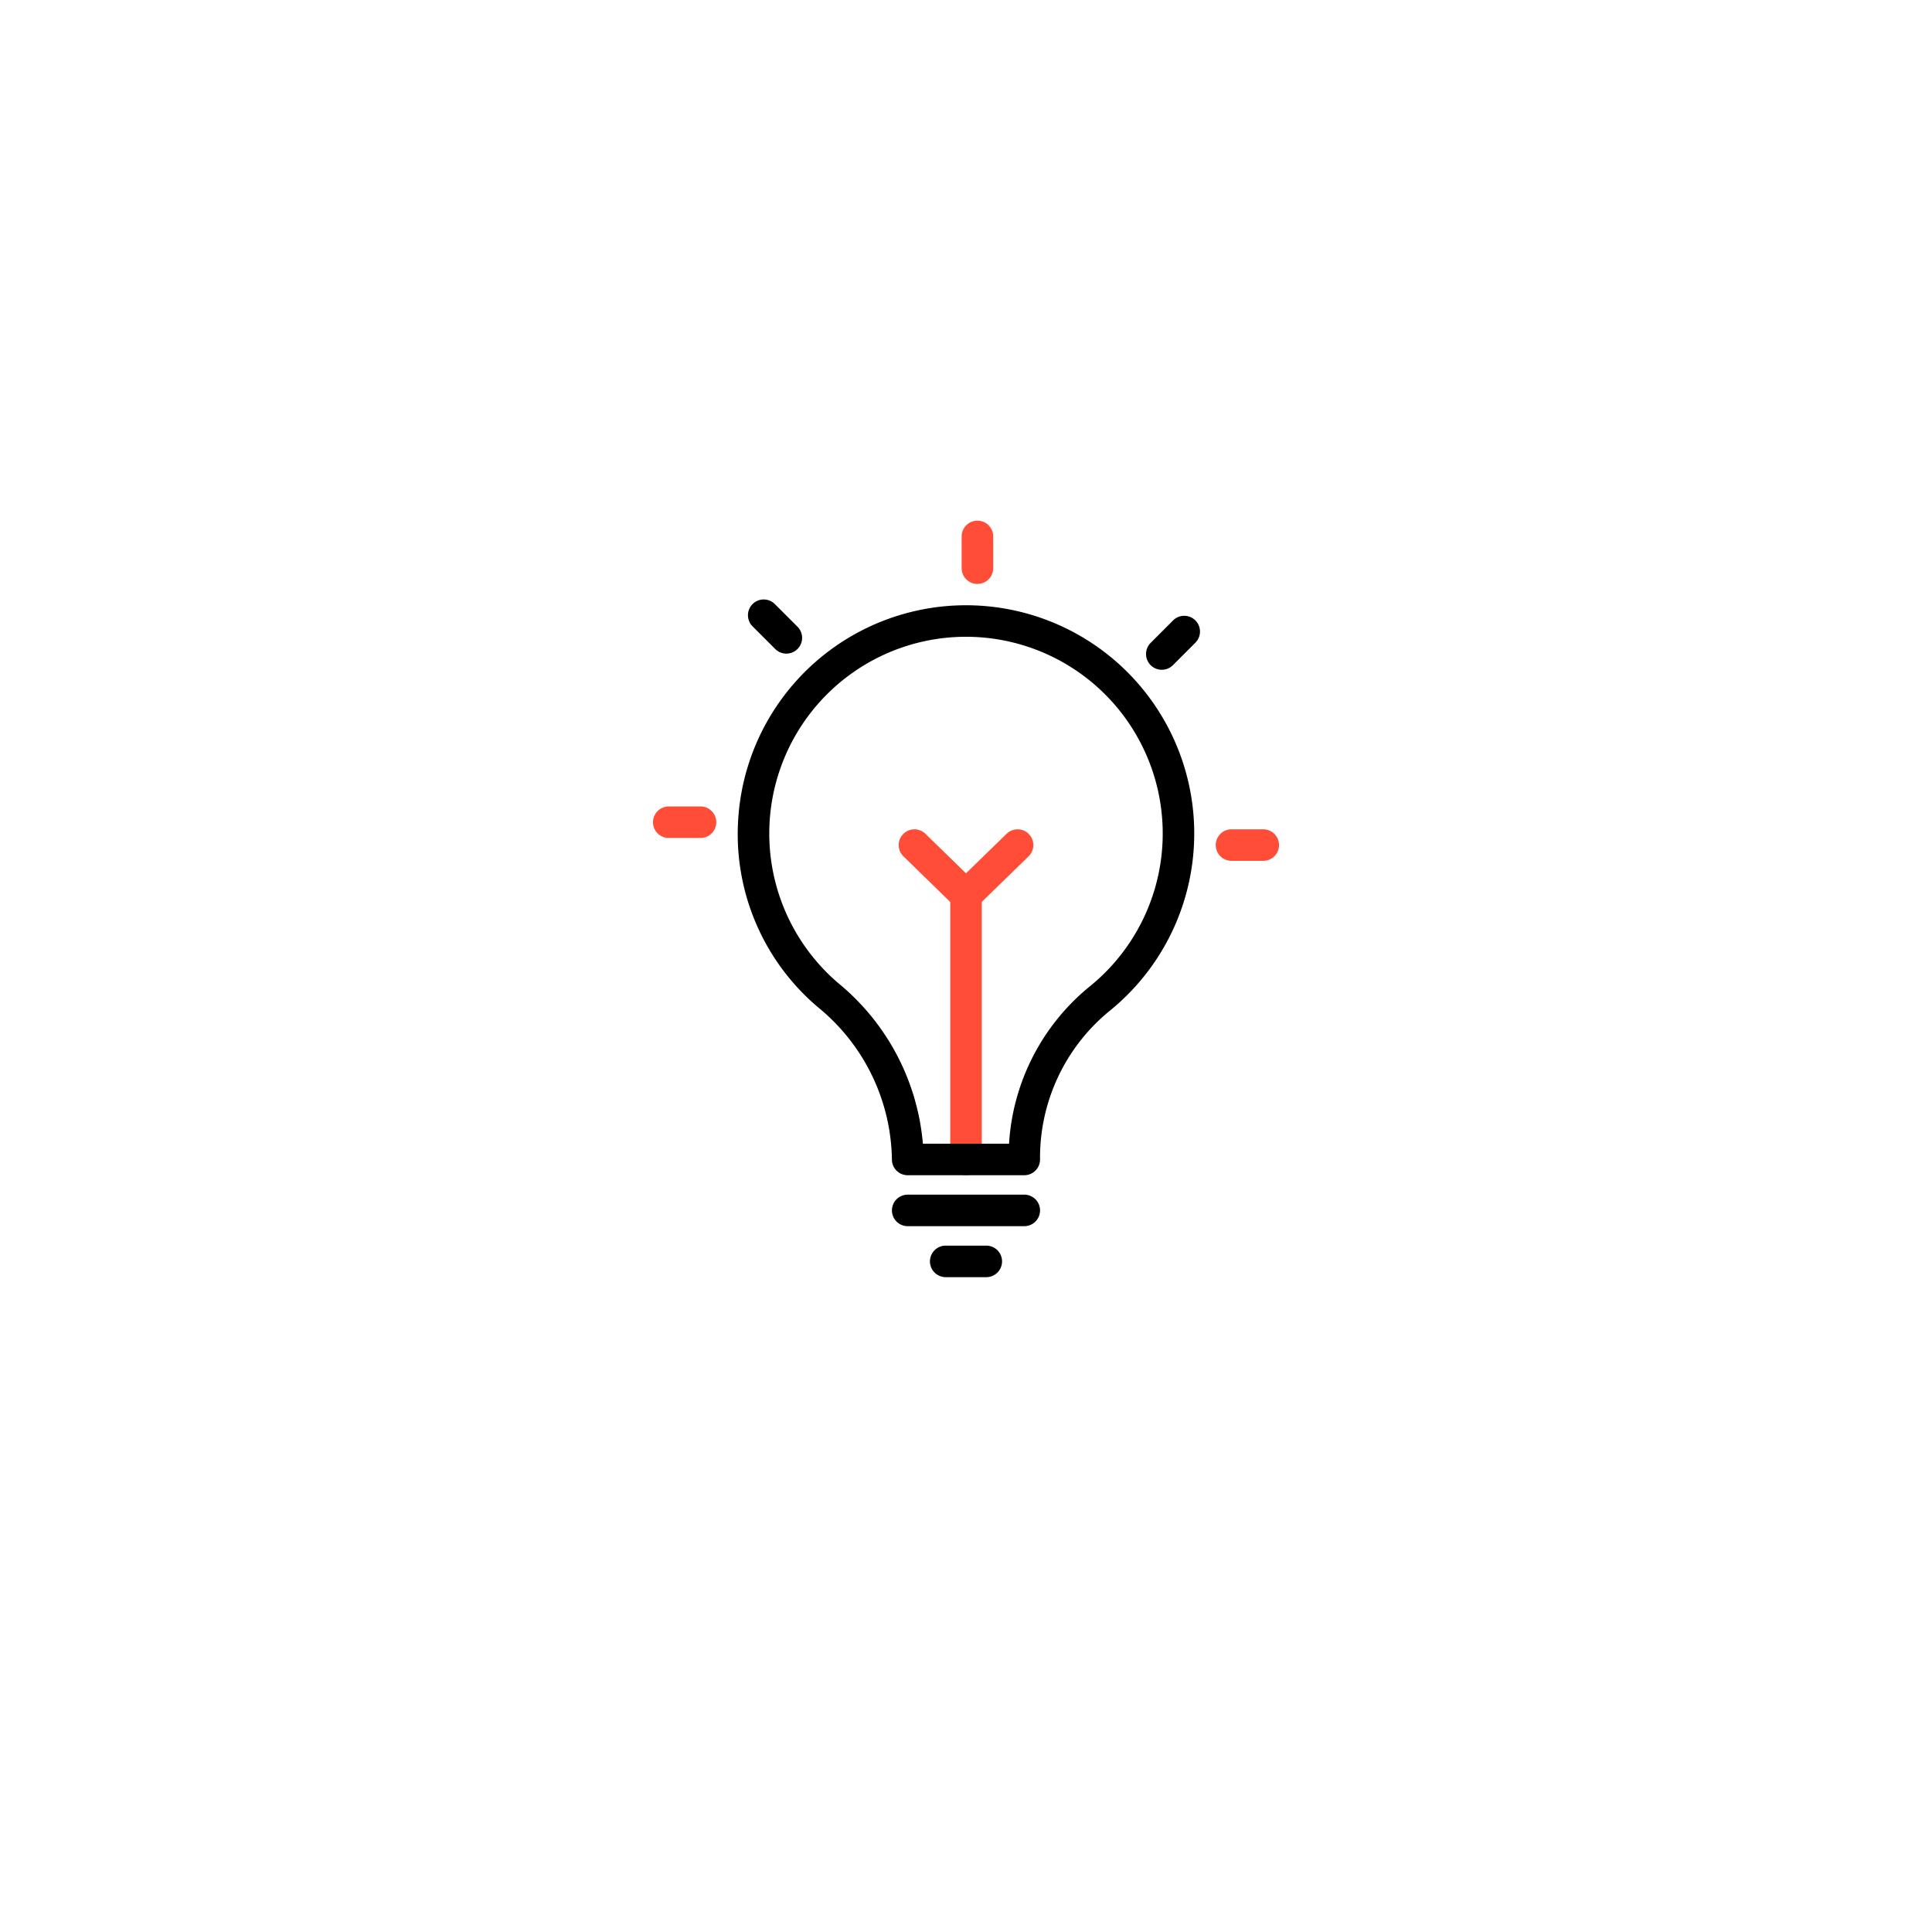 <svg xmlns="http://www.w3.org/2000/svg" xmlns:xlink="http://www.w3.org/1999/xlink" width="288" height="288" viewBox="0 0 288 288">
  <defs>
    <filter id="Rectangle_9" x="0" y="0" width="288" height="288" filterUnits="userSpaceOnUse">
      <feOffset dy="10" input="SourceAlpha"/>
      <feGaussianBlur stdDeviation="13" result="blur"/>
      <feFlood flood-color="#4b4d86" flood-opacity="0.129"/>
      <feComposite operator="in" in2="blur"/>
      <feComposite in="SourceGraphic"/>
    </filter>
  </defs>
  <g id="Groupe_1" data-name="Groupe 1" transform="translate(3984 -5472)">
    <g transform="matrix(1, 0, 0, 1, -3984, 5472)" filter="url(#Rectangle_9)">
      <rect id="Rectangle_9-2" data-name="Rectangle 9" width="210" height="210" rx="10" transform="translate(39 29)" fill="#fff"/>
    </g>
    <g id="noun_Idea_1254168" transform="translate(-3892.797 5547.616)">
      <g id="Groupe_27" data-name="Groupe 27" transform="translate(6.141 2)">
        <g id="Groupe_10" data-name="Groupe 10" transform="translate(83.883 46.009)">
          <g id="Groupe_9" data-name="Groupe 9">
            <path id="Tracé_37" data-name="Tracé 37" d="M48.926,26.283H44.2a2.35,2.35,0,1,1,0-4.7h4.731a2.35,2.35,0,0,1,0,4.7Z" transform="translate(-41.846 -21.584)" fill="#ff4d37"/>
          </g>
        </g>
        <g id="Groupe_14" data-name="Groupe 14" transform="translate(46.009)">
          <g id="Groupe_13" data-name="Groupe 13">
            <path id="Tracé_39" data-name="Tracé 39" d="M28.074,11.432a2.348,2.348,0,0,1-2.349-2.349V4.349a2.35,2.35,0,0,1,4.7,0V9.082a2.348,2.348,0,0,1-2.351,2.35Z" transform="translate(-25.725 -2)" fill="#ff4d37"/>
          </g>
        </g>
        <g id="Groupe_16" data-name="Groupe 16" transform="translate(14.181 11.774)">
          <g id="Groupe_15" data-name="Groupe 15">
            <path id="Tracé_40" data-name="Tracé 40" d="M17.874,15.055a2.342,2.342,0,0,1-1.661-.688l-3.347-3.345A2.349,2.349,0,1,1,16.187,7.7l3.347,3.345a2.349,2.349,0,0,1-1.661,4.01Z" transform="translate(-12.177 -7.012)"/>
          </g>
        </g>
        <g id="Groupe_18" data-name="Groupe 18" transform="translate(0 42.604)">
          <g id="Groupe_17" data-name="Groupe 17">
            <path id="Tracé_41" data-name="Tracé 41" d="M13.223,24.833H8.49a2.35,2.35,0,0,1,0-4.7h4.733a2.35,2.35,0,0,1,0,4.7Z" transform="translate(-6.141 -20.135)" fill="#ff4d37"/>
          </g>
        </g>
        <g id="Groupe_26" data-name="Groupe 26" transform="translate(36.621 46.009)">
          <g id="Groupe_20" data-name="Groupe 20" transform="translate(7.686 7.489)">
            <g id="Groupe_19" data-name="Groupe 19">
              <path id="Tracé_42" data-name="Tracé 42" d="M27.349,68.846A2.348,2.348,0,0,1,25,66.5V27.121a2.35,2.35,0,1,1,4.7,0V66.5a2.348,2.348,0,0,1-2.351,2.346Z" transform="translate(-25 -24.771)" fill="#ff4d37"/>
            </g>
          </g>
          <g id="Groupe_25" data-name="Groupe 25">
            <g id="Groupe_22" data-name="Groupe 22" transform="translate(7.686)">
              <g id="Groupe_21" data-name="Groupe 21">
                <path id="Tracé_43" data-name="Tracé 43" d="M27.349,33.771a2.349,2.349,0,0,1-1.638-4.033L33.4,22.249a2.349,2.349,0,1,1,3.276,3.368L28.988,33.1a2.345,2.345,0,0,1-1.639.666Z" transform="translate(-25 -21.584)" fill="#ff4d37"/>
              </g>
            </g>
            <g id="Groupe_24" data-name="Groupe 24">
              <g id="Groupe_23" data-name="Groupe 23">
                <path id="Tracé_44" data-name="Tracé 44" d="M31.764,33.771a2.343,2.343,0,0,1-1.64-.668l-7.686-7.488a2.349,2.349,0,1,1,3.281-3.363L33.4,29.74a2.349,2.349,0,0,1-1.64,4.031Z" transform="translate(-21.728 -21.584)" fill="#ff4d37"/>
              </g>
            </g>
          </g>
        </g>
        <g id="Groupe_12" data-name="Groupe 12" transform="translate(12.63 12.634)">
          <g id="Groupe_11" data-name="Groupe 11" transform="translate(60.864 1.546)">
            <path id="Tracé_38" data-name="Tracé 38" d="M39.773,16.082a2.349,2.349,0,0,1-1.661-4.01l3.345-3.347a2.349,2.349,0,0,1,3.322,3.322l-3.345,3.347A2.341,2.341,0,0,1,39.773,16.082Z" transform="translate(-37.424 -8.036)"/>
          </g>
          <g id="Groupe_8" data-name="Groupe 8">
            <g id="Groupe_3" data-name="Groupe 3">
              <g id="Groupe_2" data-name="Groupe 2">
                <path id="Tracé_34" data-name="Tracé 34" d="M54.231,92.316H36.854a2.348,2.348,0,0,1-2.354-2.35A29.829,29.829,0,0,0,23.568,67.35a33.782,33.782,0,0,1-12-27.774A34.023,34.023,0,1,1,66.936,67.832,28.24,28.24,0,0,0,56.58,89.967a2.348,2.348,0,0,1-2.349,2.349Zm-15.115-4.7H51.959A32.784,32.784,0,0,1,63.981,64.179,29.325,29.325,0,1,0,26.6,63.762,34.78,34.78,0,0,1,39.116,87.617Z" transform="translate(-11.517 -7.378)"/>
              </g>
            </g>
            <g id="Groupe_5" data-name="Groupe 5" transform="translate(22.988 87.836)">
              <g id="Groupe_4" data-name="Groupe 4">
                <path id="Tracé_35" data-name="Tracé 35" d="M41.028,49.464H23.651a2.35,2.35,0,1,1,0-4.7H41.028a2.35,2.35,0,0,1,0,4.7Z" transform="translate(-21.302 -44.766)"/>
              </g>
            </g>
            <g id="Groupe_7" data-name="Groupe 7" transform="translate(28.653 95.434)">
              <g id="Groupe_6" data-name="Groupe 6">
                <path id="Tracé_36" data-name="Tracé 36" d="M32.11,52.7H26.062a2.35,2.35,0,1,1,0-4.7H32.11a2.35,2.35,0,1,1,0,4.7Z" transform="translate(-23.713 -48)"/>
              </g>
            </g>
          </g>
        </g>
      </g>
    </g>
  </g>
</svg>
